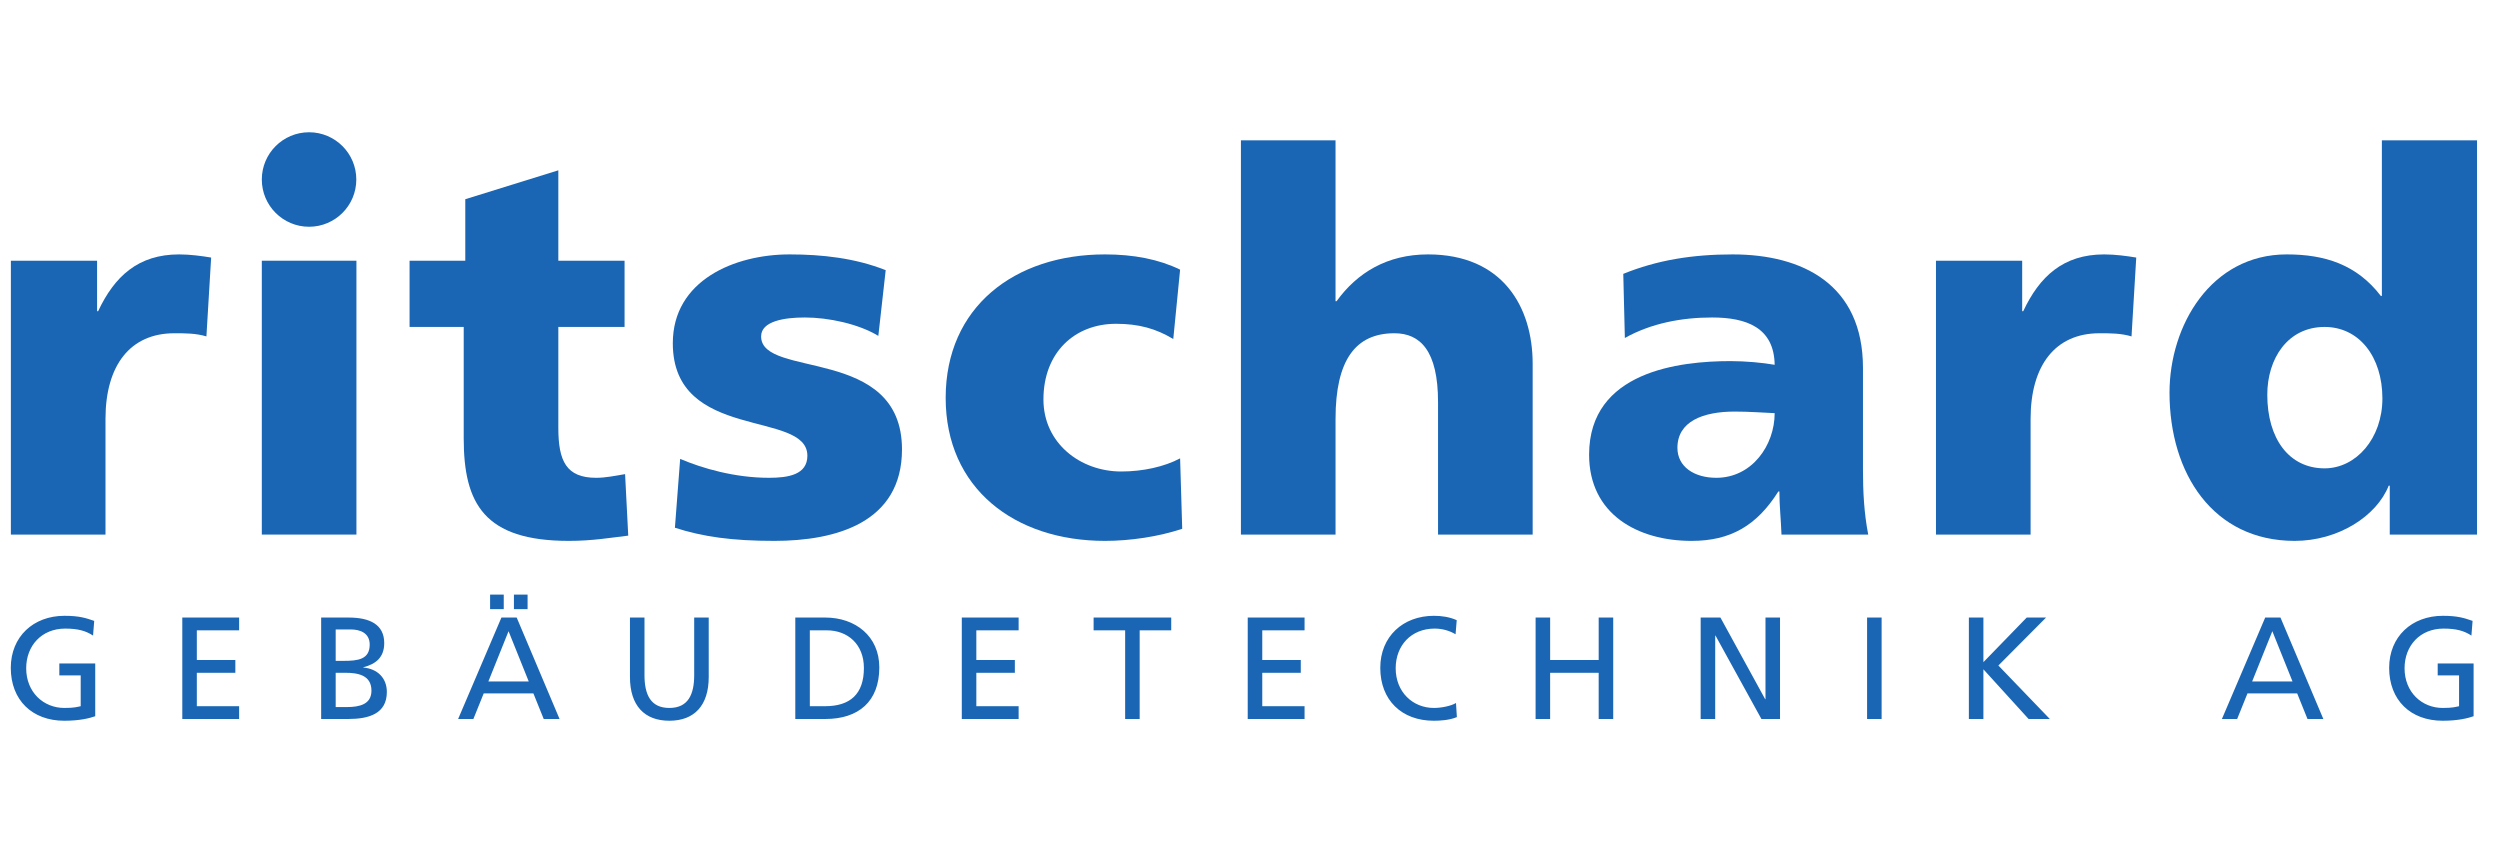 <?xml version="1.0" encoding="UTF-8" standalone="no"?>
<!-- Created with Inkscape (http://www.inkscape.org/) -->

<svg
   version="1.1"
   id="svg1"
   width="220"
   height="75"
   viewBox="0 0 220 75"
   sodipodi:docname="ritschard_gebaeudetechnik_220x75.svg"
   inkscape:version="1.4.1 (1:1.4.1+202503302257+93de688d07)"
   inkscape:export-filename="ritschard_gebaeudetechnik_220x75.png"
   inkscape:export-xdpi="96"
   inkscape:export-ydpi="96"
   xmlns:inkscape="http://www.inkscape.org/namespaces/inkscape"
   xmlns:sodipodi="http://sodipodi.sourceforge.net/DTD/sodipodi-0.dtd"
   xmlns="http://www.w3.org/2000/svg"
   xmlns:svg="http://www.w3.org/2000/svg">
  <defs
     id="defs1" />
  <sodipodi:namedview
     id="namedview1"
     pagecolor="#ffffff"
     bordercolor="#000000"
     borderopacity="0.25"
     inkscape:showpageshadow="2"
     inkscape:pageopacity="0.0"
     inkscape:pagecheckerboard="0"
     inkscape:deskcolor="#d1d1d1"
     inkscape:zoom="2.2160866"
     inkscape:cx="104.68905"
     inkscape:cy="124.09262"
     inkscape:window-width="1920"
     inkscape:window-height="1012"
     inkscape:window-x="0"
     inkscape:window-y="0"
     inkscape:window-maximized="1"
     inkscape:current-layer="svg1"
     inkscape:export-bgcolor="#ffffffff">
    <inkscape:page
       x="0"
       y="0"
       inkscape:label="1"
       id="page1"
       width="220"
       height="75"
       margin="0"
       bleed="0" />
  </sodipodi:namedview>
  <rect
     style="fill:#ffffff;stroke-width:0.2;stroke-linecap:square;paint-order:stroke fill markers"
     id="rect1"
     width="220"
     height="75"
     x="0"
     y="0" />
  <g
     id="g1"
     inkscape:groupmode="layer"
     inkscape:label="1">
    <g
       id="g11"
       transform="matrix(0.214,0,0,0.214,-10.346,1.926)">
      <path
         id="path1"
         d="m 1016.34,1828.93 c -29.258,4.87 -65.016,9.75 -99.145,9.75 -126.765,0 -199.898,-68.26 -250.281,-175.53 h -3.25 v 156.03 H 397.129 V 972.441 h 292.539 v 357.539 c 0,165.78 76.383,264.91 212.902,264.91 34.129,0 66.633,0 99.14,-9.75 l 14.63,243.79"
         style="fill:#1a66b4;fill-opacity:1;fill-rule:nonzero;stroke:none"
         transform="matrix(0.133,0,0,-0.133,0,340.16)" />
      <path
         id="path2"
         d="m 1172.98,972.441 h 292.54 V 1819.18 H 1172.98 V 972.441"
         style="fill:#1a66b4;fill-opacity:1;fill-rule:nonzero;stroke:none"
         transform="matrix(0.133,0,0,-0.133,0,340.16)" />
      <path
         id="path3"
         d="m 1629.83,1614.4 h 167.4 v -344.55 c 0,-201.52 63.38,-316.909 325.04,-316.909 73.13,0 128.39,9.75 183.65,16.25 l -9.75,190.149 c -29.26,-4.88 -60.14,-11.38 -89.39,-11.38 -92.64,0 -117.02,52.01 -117.02,154.4 v 312.04 h 204.78 v 204.78 h -204.78 v 279.53 L 1802.1,2009.32 V 1819.18 H 1629.83 V 1614.4"
         style="fill:#1a66b4;fill-opacity:1;fill-rule:nonzero;stroke:none"
         transform="matrix(0.133,0,0,-0.133,0,340.16)" />
      <path
         id="path4"
         d="m 2450.21,993.57 c 86.14,-27.629 175.53,-40.629 307.17,-40.629 191.77,0 394.92,56.879 394.92,282.779 0,321.8 -435.55,217.78 -435.55,349.42 0,47.13 71.51,58.51 134.89,58.51 73.13,0 165.77,-19.5 227.53,-56.88 l 22.75,203.15 c -94.26,37.38 -196.65,48.76 -297.41,48.76 -169.02,0 -360.8,-79.64 -360.8,-274.66 0,-305.54 416.06,-204.78 416.06,-347.8 0,-58.51 -58.51,-68.26 -118.64,-68.26 -105.64,0 -206.41,29.25 -274.67,58.51 l -16.25,-212.9"
         style="fill:#1a66b4;fill-opacity:1;fill-rule:nonzero;stroke:none"
         transform="matrix(0.133,0,0,-0.133,0,340.16)" />
      <path
         id="path5"
         d="m 4012.21,1791.55 c -66.64,32.5 -144.65,47.13 -232.41,47.13 -279.54,0 -492.44,-162.52 -492.44,-443.69 0,-279.53 212.9,-442.049 492.44,-442.049 78.01,0 165.77,13 238.91,37.379 l -6.5,217.77 c -48.76,-26 -115.39,-40.63 -182.03,-40.63 -126.76,0 -240.53,87.77 -240.53,222.66 0,146.27 97.51,234.03 224.28,234.03 69.88,0 123.52,-14.63 177.15,-47.13 l 21.13,214.53"
         style="fill:#1a66b4;fill-opacity:1;fill-rule:nonzero;stroke:none"
         transform="matrix(0.133,0,0,-0.133,0,340.16)" />
      <path
         id="path6"
         d="m 4200.24,972.441 h 292.54 v 357.539 c 0,182.03 61.76,264.91 182.03,264.91 79.63,0 134.89,-53.63 134.89,-212.9 V 972.441 h 292.54 v 528.189 c 0,175.53 -92.64,338.05 -323.42,338.05 -126.77,0 -219.4,-56.88 -282.79,-144.65 h -3.25 v 497.32 H 4200.24 V 972.441"
         style="fill:#1a66b4;fill-opacity:1;fill-rule:nonzero;stroke:none"
         transform="matrix(0.133,0,0,-0.133,0,340.16)" />
      <path
         id="path7"
         d="m 6139.76,972.441 c -13,66.629 -16.25,133.259 -16.25,199.899 v 315.29 c 0,258.41 -186.9,351.05 -403.05,351.05 -125.15,0 -234.04,-17.88 -338.05,-60.14 l 4.88,-198.27 c 81.26,45.5 175.52,63.38 269.78,63.38 105.64,0 191.78,-30.88 193.4,-146.27 -37.38,6.5 -89.38,11.38 -136.51,11.38 -156.03,0 -437.19,-30.88 -437.19,-289.29 0,-183.65 149.52,-266.54 316.92,-266.54 120.27,0 201.53,47.14 268.16,152.77 h 3.25 c 0,-43.88 4.88,-87.76 6.5,-133.259 z m -289.29,375.419 c 0,-99.14 -69.88,-199.9 -180.4,-199.9 -68.25,0 -120.26,34.13 -120.26,92.64 0,81.26 78.01,112.14 177.15,112.14 43.88,0 86.13,-3.25 123.51,-4.88"
         style="fill:#1a66b4;fill-opacity:1;fill-rule:nonzero;stroke:none"
         transform="matrix(0.133,0,0,-0.133,0,340.16)" />
      <path
         id="path8"
         d="m 6968.45,1828.93 c -29.26,4.87 -65.01,9.75 -99.14,9.75 -126.77,0 -199.9,-68.26 -250.29,-175.53 h -3.25 v 156.03 H 6349.24 V 972.441 h 292.54 v 357.539 c 0,165.78 76.38,264.91 212.9,264.91 34.13,0 66.63,0 99.14,-9.75 l 14.63,243.79"
         style="fill:#1a66b4;fill-opacity:1;fill-rule:nonzero;stroke:none"
         transform="matrix(0.133,0,0,-0.133,0,340.16)" />
      <path
         id="path9"
         d="M 8022.05,972.441 V 2191.35 h -294.17 v -481.06 h -3.25 c -74.76,97.51 -173.9,128.39 -290.91,128.39 -234.03,0 -362.42,-219.41 -362.42,-427.43 0,-250.29 134.89,-458.32 386.8,-458.32 134.89,0 253.53,76.39 290.91,170.65 h 3.25 V 972.441 Z m -292.54,420.929 c 0,-123.52 -81.26,-216.16 -178.78,-216.16 -110.51,0 -177.14,92.64 -177.14,227.53 0,112.14 63.38,209.66 177.14,209.66 107.27,0 178.78,-92.64 178.78,-221.03"
         style="fill:#1a66b4;fill-opacity:1;fill-rule:nonzero;stroke:none"
         transform="matrix(0.133,0,0,-0.133,0,340.16)" />
      <path
         id="path10"
         d="m 1319.06,1924.16 c 80.68,0 146.09,65.41 146.09,146.09 0,80.68 -65.41,146.08 -146.09,146.08 -80.68,0 -146.08,-65.4 -146.08,-146.08 0,-80.68 65.4,-146.09 146.08,-146.09"
         style="fill:#1a66b4;fill-opacity:1;fill-rule:nonzero;stroke:none"
         transform="matrix(0.133,0,0,-0.133,0,340.16)" />
      <path
         id="path11"
         d="m 654.785,705.559 c -26.062,8.992 -46.281,15.73 -92.117,15.73 -95.715,0 -165.816,-64.258 -165.816,-160.867 0,-99.762 66.054,-163.57 165.367,-163.57 48.98,0 78.636,8.089 95.715,13.929 V 573.898 H 546.938 v -36.847 h 66.058 v -95.262 c -11.234,-2.25 -19.324,-5.398 -50.328,-5.398 -65.16,0 -118.184,48.98 -118.184,122.679 0,70.102 48.082,122.68 120.43,122.68 40.441,0 64.258,-7.191 86.277,-21.57 z M 927.141,402.238 h 175.699 v 39.551 H 972.078 V 545.141 H 1091.16 V 584.68 H 972.078 v 91.679 h 130.762 v 39.539 H 927.141 Z m 429.329,0 h 83.58 c 63.81,0 119.53,16.184 119.53,83.582 0,44.039 -30.11,71.899 -72.8,75.5 v 0.899 c 39.55,9.883 64.71,31.453 64.71,74.59 0,57.972 -44.93,79.089 -110.09,79.089 h -84.93 z m 44.93,142.903 h 29.21 c 38.65,0 81.34,-6.743 81.34,-55.27 0,-42.242 -36.4,-50.781 -76.84,-50.781 h -33.71 z m 0,133.91 h 47.19 c 26.06,0 57.97,-9.442 57.97,-46.731 0,-46.289 -36.85,-50.332 -80.44,-50.332 h -24.72 z m 378.55,-276.813 h 47.18 l 31.91,79.09 h 153.68 l 31.9,-79.09 h 48.99 l -132.57,313.66 h -47.18 z m 218.39,115.942 h -124.92 l 62.46,155.48 z m -119.53,223.781 h 42.24 v 44.937 h -42.24 z m 73.69,0 h 42.24 v 44.937 h -42.24 z m 602.28,-26.063 h -44.93 V 537.949 c 0,-60.211 -18.88,-101.558 -76.84,-101.558 -57.97,0 -76.85,41.347 -76.85,101.558 v 177.949 h -44.93 V 532.109 c 0,-88.078 44.48,-135.257 121.78,-135.257 77.29,0 121.77,47.179 121.77,135.257 z m 267.69,-313.66 h 92.57 c 103.35,0 167.16,54.371 167.16,159.532 0,96.609 -74.15,154.128 -167.16,154.128 h -92.57 z m 44.93,274.121 h 52.58 c 64.71,0 114.59,-43.14 114.59,-116.39 0,-80.891 -42.69,-118.18 -119.98,-118.18 h -47.19 z m 469.85,-274.121 h 175.71 v 39.551 h -130.77 v 103.352 h 119.08 v 39.539 h -119.08 v 91.679 h 130.77 v 39.539 h -175.71 z m 505.05,0 h 44.93 v 274.121 h 97.52 v 39.539 h -239.97 v -39.539 h 97.52 z m 378.99,0 H 4397 v 39.551 h -130.77 v 103.352 h 119.08 v 39.539 h -119.08 v 91.679 H 4397 v 39.539 h -175.71 z m 646.19,305.571 c -22.46,9.89 -46.28,13.48 -70.55,13.48 -95.71,0 -165.81,-64.258 -165.81,-160.867 0,-99.762 66.05,-163.57 165.36,-163.57 18.43,0 47.64,1.347 71.45,11.226 l -2.69,43.594 c -15.73,-9.434 -45.84,-15.281 -68.31,-15.281 -65.16,0 -118.18,48.98 -118.18,122.679 0,70.551 48.08,122.68 120.43,122.68 22.92,0 44.94,-5.84 64.71,-17.531 z m 243.87,-305.571 h 44.94 v 142.903 h 150.09 V 402.238 h 44.93 v 313.66 h -44.93 V 584.68 h -150.09 v 131.218 h -44.94 z m 510.34,0 h 44.94 V 660.18 h 0.9 l 142,-257.942 h 57.52 v 313.66 h -44.94 V 463.359 h -0.9 L 5682.8,715.898 h -61.11 z m 514.56,0 h 44.94 v 313.66 h -44.94 z m 314.7,0 h 44.93 V 555.93 l 139.76,-153.692 h 65.6 l -159.07,165.371 147.39,148.289 h -59.77 L 6495.88,577.941 v 137.957 h -44.93 z m 782.34,0 h 47.18 l 31.91,79.09 h 153.68 l 31.91,-79.09 h 48.98 l -132.56,313.66 h -47.19 z m 218.39,115.942 h -124.92 l 62.46,155.48 z m 556.67,187.379 c -26.06,8.992 -46.28,15.73 -92.12,15.73 -95.71,0 -165.81,-64.258 -165.81,-160.867 0,-99.762 66.05,-163.57 165.36,-163.57 48.98,0 78.64,8.089 95.72,13.929 v 163.117 h -111 v -36.847 h 66.06 v -95.262 c -11.23,-2.25 -19.32,-5.398 -50.33,-5.398 -65.16,0 -118.18,48.98 -118.18,122.679 0,70.102 48.08,122.68 120.43,122.68 40.44,0 64.26,-7.191 86.28,-21.57 l 3.59,45.379"
         style="fill:#1a66b4;fill-opacity:1;fill-rule:nonzero;stroke:none"
         transform="matrix(0.133,0,0,-0.133,0,340.16)" />
    </g>
  </g>
</svg>
